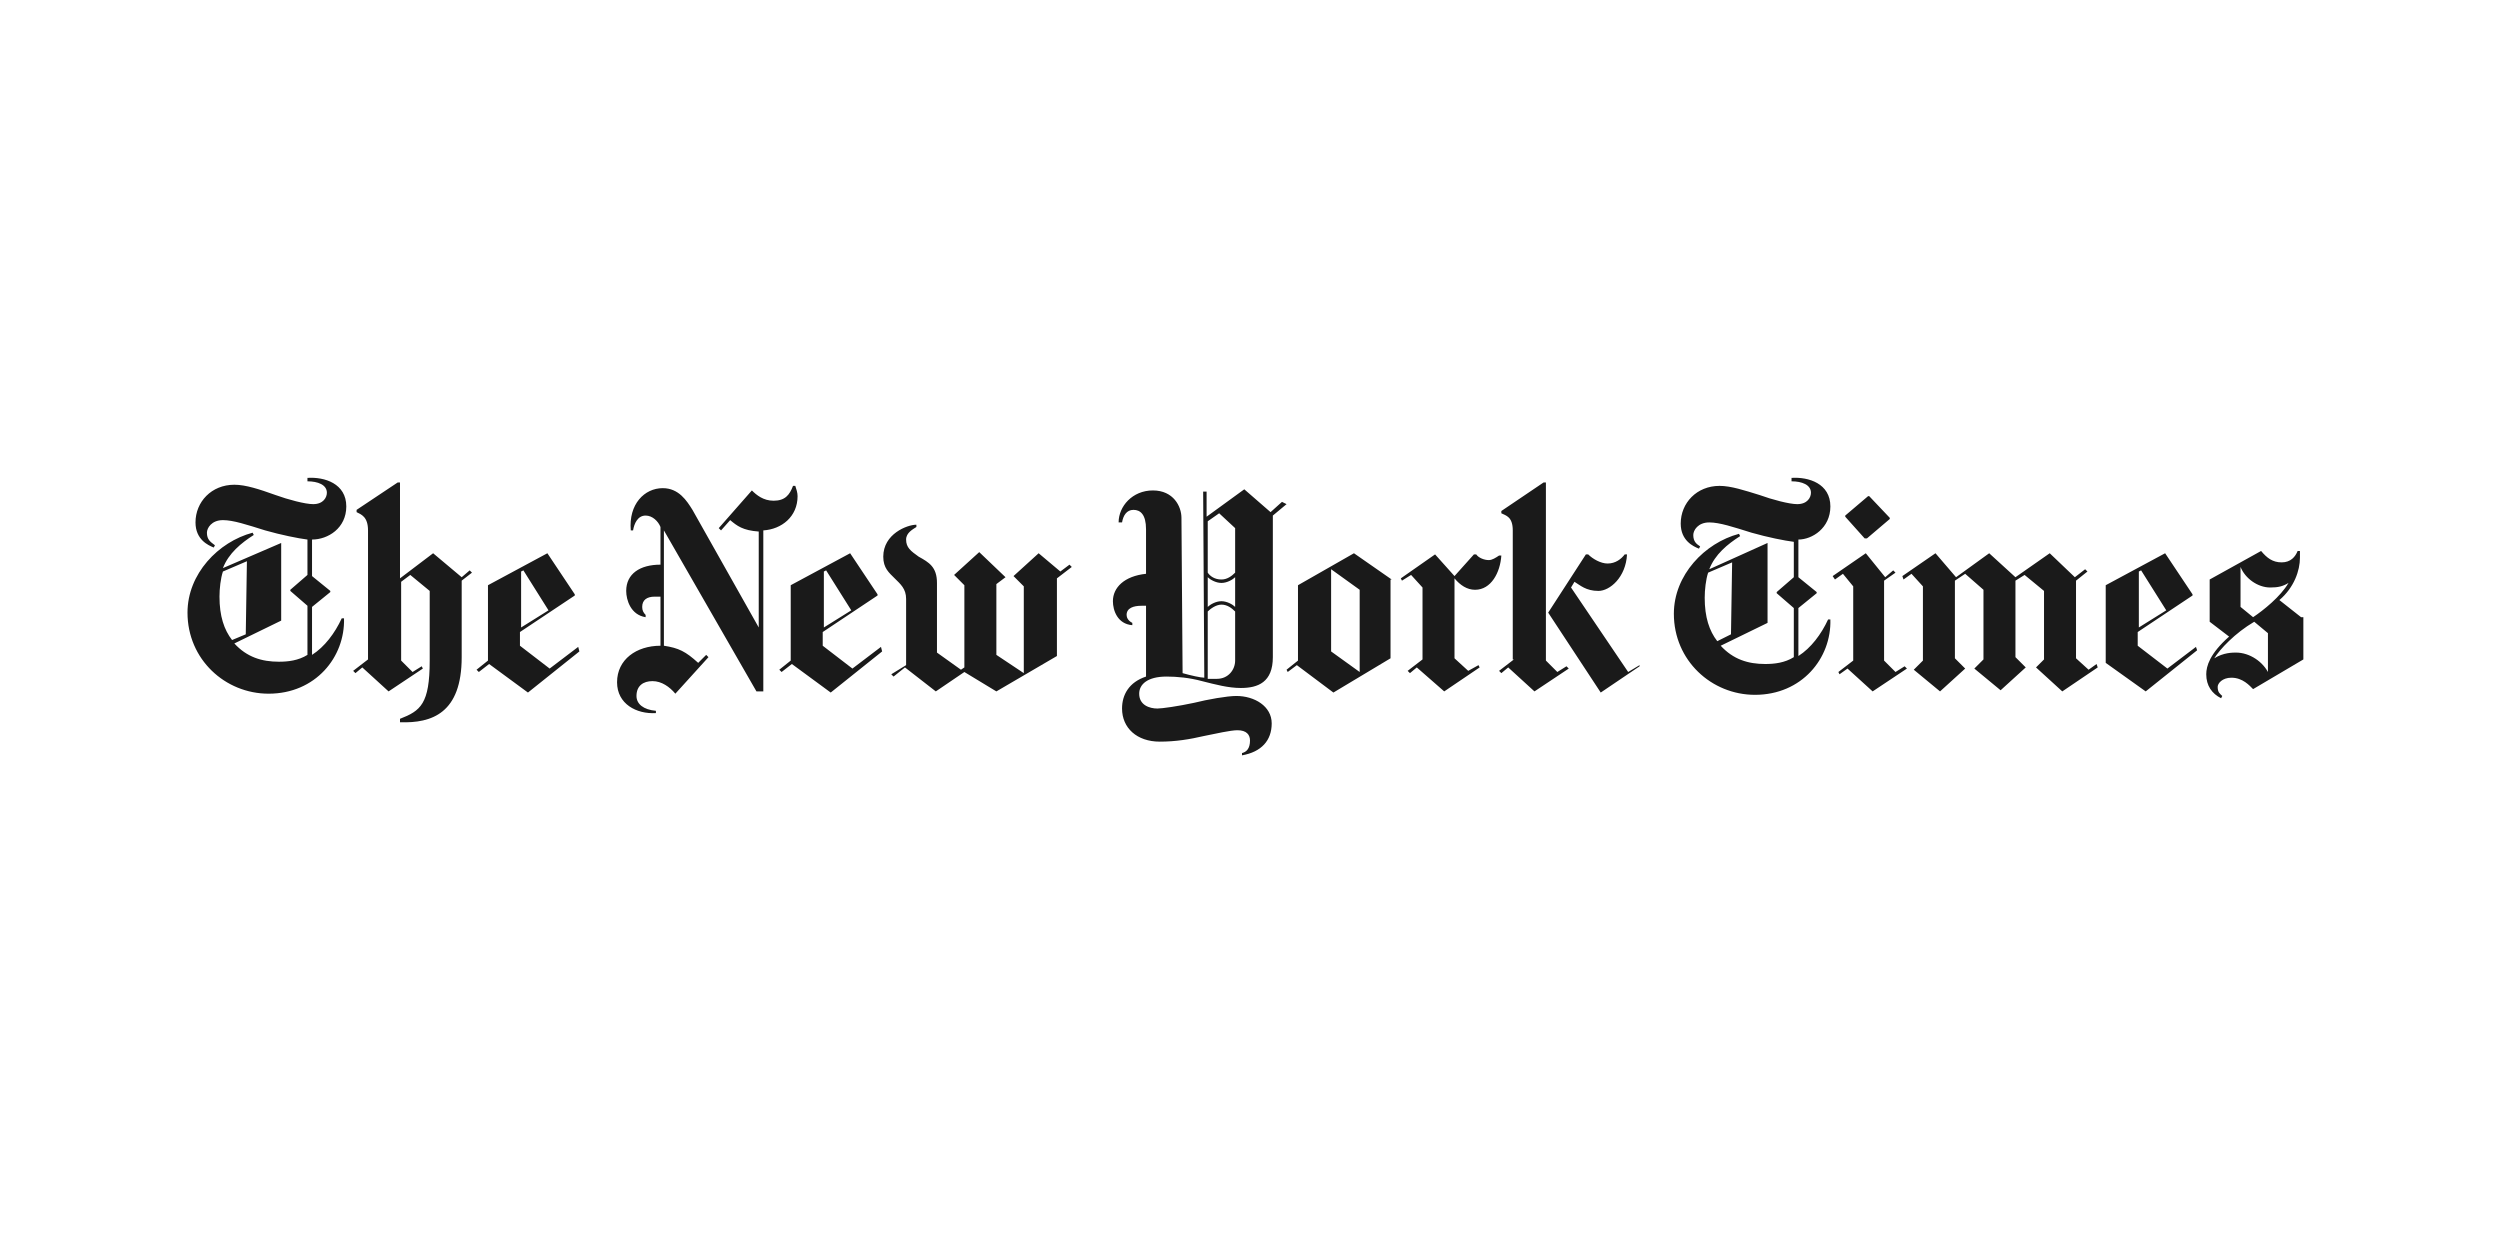 <svg xmlns="http://www.w3.org/2000/svg" width="160" height="80" viewBox="0 0 160 80">
  <path fill="#1A1A1A" d="M10.163,2.412 C10.163,0.95 8.774,0.512 7.677,0.585 L7.677,0.804 C8.335,0.804 8.92,1.023 8.92,1.535 C8.92,1.827 8.701,2.265 8.043,2.265 C7.531,2.265 6.434,1.973 5.63,1.681 C4.606,1.315 3.729,1.023 2.998,1.023 C1.535,1.023 0.512,2.119 0.512,3.435 C0.512,4.531 1.316,4.896 1.682,5.042 L1.755,4.896 C1.462,4.677 1.243,4.531 1.243,4.092 C1.243,3.8 1.535,3.288 2.267,3.288 C2.925,3.288 3.802,3.581 4.972,3.946 C5.996,4.238 7.092,4.458 7.677,4.531 L7.677,6.796 L6.581,7.746 L6.581,7.819 L7.677,8.769 L7.677,11.912 C7.092,12.277 6.434,12.35 5.849,12.35 C4.753,12.35 3.802,12.058 2.998,11.181 L5.996,9.719 L5.996,4.75 L2.267,6.358 C2.632,5.408 3.437,4.75 4.241,4.238 L4.168,4.092 C1.974,4.677 0,6.723 0,9.208 C0,12.204 2.413,14.396 5.191,14.396 C8.189,14.396 10.09,12.058 10.017,9.573 L9.871,9.573 C9.432,10.523 8.774,11.4 7.97,11.912 L7.97,8.842 L9.14,7.892 L9.14,7.819 L7.97,6.869 L7.97,4.531 C8.994,4.531 10.163,3.8 10.163,2.412 L10.163,2.412 Z M3.729,10.596 L2.852,10.962 C2.34,10.304 2.047,9.427 2.047,8.185 C2.047,7.673 2.12,7.015 2.267,6.577 L3.802,5.919 L3.729,10.596 L3.729,10.596 Z M11.553,12.204 L10.602,12.935 L10.748,13.081 L11.187,12.715 L12.869,14.25 L15.062,12.788 L14.989,12.642 L14.404,13.008 L13.673,12.277 L13.673,7.235 L14.258,6.796 L15.501,7.819 L15.501,12.277 C15.501,15.054 14.916,15.492 13.6,16.004 L13.6,16.223 C15.647,16.296 17.548,15.638 17.548,12.058 L17.548,7.162 L18.206,6.65 L18.06,6.504 L17.548,6.942 L15.72,5.408 L13.6,7.015 L13.6,0.877 L13.454,0.877 L10.822,2.631 L10.822,2.777 C11.114,2.923 11.553,3.069 11.553,3.946 L11.553,12.204 L11.553,12.204 Z M25.006,11.4 L23.178,12.788 L21.277,11.327 L21.277,10.45 L24.787,8.112 L24.787,8.038 L23.032,5.408 L19.23,7.454 L19.23,12.277 L18.499,12.862 L18.645,13.008 L19.303,12.496 L21.789,14.323 L25.08,11.692 L25.006,11.4 L25.006,11.4 Z M21.351,10.158 L21.351,6.577 L21.497,6.504 L23.105,9.062 L21.351,10.158 L21.351,10.158 Z M39.045,1.754 C39.045,1.535 38.972,1.315 38.899,1.096 L38.753,1.096 C38.533,1.681 38.241,2.046 37.51,2.046 C36.852,2.046 36.413,1.681 36.12,1.388 C36.12,1.388 34,3.8 34,3.8 L34.146,3.946 L34.731,3.288 C35.17,3.654 35.535,3.946 36.559,4.019 L36.559,10.158 L32.318,2.631 C31.953,2.046 31.441,1.242 30.417,1.242 C29.247,1.242 28.224,2.265 28.37,3.946 L28.516,3.946 C28.589,3.508 28.809,2.996 29.32,2.996 C29.759,2.996 30.125,3.362 30.271,3.727 L30.271,6.138 C28.955,6.138 28.077,6.723 28.077,7.819 C28.077,8.404 28.37,9.354 29.32,9.5 L29.32,9.354 C29.174,9.208 29.101,9.062 29.101,8.842 C29.101,8.404 29.394,8.185 29.905,8.185 C29.978,8.185 30.271,8.185 30.271,8.185 L30.271,11.327 C28.735,11.327 27.492,12.204 27.492,13.665 C27.492,15.054 28.735,15.712 29.978,15.638 L29.978,15.492 C29.174,15.419 28.735,15.054 28.735,14.542 C28.735,13.885 29.174,13.592 29.759,13.592 C30.344,13.592 30.856,13.958 31.222,14.396 L33.342,12.058 L33.196,11.912 L32.684,12.423 C31.88,11.692 31.441,11.473 30.49,11.327 L30.49,3.946 L36.413,14.25 L36.852,14.25 L36.852,3.946 C38.022,3.873 39.045,3.069 39.045,1.754 L39.045,1.754 Z M44.383,11.4 L42.555,12.788 L40.654,11.327 L40.654,10.45 L44.163,8.112 L44.163,8.038 L42.409,5.408 L38.606,7.454 L38.606,12.277 L37.875,12.862 L38.022,13.008 L38.68,12.496 L41.166,14.323 L44.456,11.692 L44.383,11.4 L44.383,11.4 Z M40.727,10.158 L40.727,6.577 L40.873,6.504 L42.482,9.062 L40.727,10.158 L40.727,10.158 Z M56.447,6.138 L55.862,6.577 L54.473,5.408 L52.865,6.869 L53.523,7.527 L53.523,13.081 L51.768,11.912 L51.768,7.381 L52.353,6.942 L50.671,5.335 L49.062,6.796 L49.72,7.454 L49.72,12.715 L49.501,12.862 L47.966,11.765 L47.966,7.308 C47.966,6.285 47.454,5.992 46.796,5.627 C46.284,5.262 45.991,5.042 45.991,4.531 C45.991,4.092 46.43,3.873 46.649,3.727 C46.649,3.727 46.649,3.581 46.649,3.581 C46.065,3.581 44.529,4.165 44.529,5.627 C44.529,6.358 44.895,6.65 45.26,7.015 C45.626,7.381 45.991,7.673 45.991,8.331 L45.991,12.569 L45.041,13.154 L45.187,13.3 L45.918,12.715 L47.892,14.25 L49.72,13.008 L51.768,14.25 L55.643,11.985 L55.643,7.015 L56.594,6.285 L56.447,6.138 L56.447,6.138 Z M70.047,2.119 L69.316,2.777 L67.634,1.315 L65.222,3.069 L65.222,1.462 L65.002,1.462 L65.075,13.373 C64.856,13.373 64.198,13.227 63.686,13.081 L63.613,3.142 C63.613,2.412 63.101,1.388 61.785,1.388 C60.469,1.388 59.591,2.412 59.591,3.435 L59.811,3.435 C59.884,2.996 60.103,2.631 60.542,2.631 C60.981,2.631 61.346,2.923 61.346,3.873 L61.346,6.723 C59.957,6.869 59.226,7.6 59.226,8.477 C59.226,9.062 59.518,9.938 60.469,10.012 L60.469,9.865 C60.176,9.719 60.103,9.5 60.103,9.354 C60.103,8.915 60.542,8.769 61.054,8.769 L61.346,8.769 L61.346,13.3 C60.249,13.665 59.811,14.469 59.811,15.346 C59.811,16.588 60.761,17.465 62.224,17.465 C63.247,17.465 64.125,17.319 65.075,17.1 C65.806,16.954 66.757,16.735 67.196,16.735 C67.781,16.735 68,17.027 68,17.392 C68,17.904 67.781,18.123 67.488,18.196 L67.488,18.342 C68.731,18.123 69.389,17.392 69.389,16.296 C69.389,15.2 68.292,14.542 67.123,14.542 C66.538,14.542 65.295,14.762 64.417,14.981 C63.394,15.2 62.37,15.346 62.077,15.346 C61.566,15.346 60.908,15.127 60.908,14.396 C60.908,13.812 61.419,13.3 62.662,13.3 C63.32,13.3 64.125,13.373 64.929,13.592 C65.806,13.812 66.611,14.031 67.415,14.031 C68.512,14.031 69.462,13.665 69.462,12.058 L69.462,2.996 L70.34,2.265 L70.047,2.119 L70.047,2.119 Z M67.049,6.65 C66.83,6.869 66.538,7.088 66.172,7.088 C65.733,7.088 65.441,6.869 65.295,6.65 L65.295,3.362 L66.026,2.85 L67.049,3.8 L67.049,6.65 L67.049,6.65 Z M67.049,8.842 C66.903,8.696 66.538,8.477 66.172,8.477 C65.806,8.477 65.441,8.696 65.295,8.842 L65.295,6.942 C65.441,7.088 65.806,7.308 66.172,7.308 C66.538,7.308 66.903,7.088 67.049,6.942 L67.049,8.842 L67.049,8.842 Z M67.049,12.277 C67.049,12.862 66.611,13.446 65.88,13.446 C65.733,13.446 65.441,13.446 65.295,13.446 L65.295,9.135 C65.441,8.988 65.806,8.696 66.172,8.696 C66.538,8.696 66.83,8.915 67.049,9.135 L67.049,12.277 L67.049,12.277 Z M77.067,7.088 L74.654,5.408 L71.071,7.454 L71.071,12.277 L70.34,12.862 L70.413,13.008 L70.998,12.569 L73.338,14.323 L76.994,12.131 L76.994,7.088 L77.067,7.088 Z M73.191,11.692 L73.191,6.431 L75.019,7.746 L75.019,13.008 L73.191,11.692 L73.191,11.692 Z M84.086,5.554 C84.086,5.554 83.94,5.554 83.94,5.554 C83.72,5.7 83.501,5.846 83.282,5.846 C82.989,5.846 82.624,5.7 82.477,5.481 L82.331,5.481 L81.088,6.869 L79.845,5.481 L77.652,7.015 L77.725,7.162 L78.31,6.796 L79.041,7.6 L79.041,12.204 L78.09,12.935 L78.237,13.081 L78.675,12.715 L80.43,14.25 L82.697,12.715 L82.624,12.569 L81.966,12.935 L81.088,12.131 L81.088,7.015 C81.454,7.454 81.892,7.746 82.404,7.746 C83.428,7.746 84.013,6.65 84.086,5.554 L84.086,5.554 Z M92.933,12.642 L90.447,14.323 L87.084,9.208 L89.497,5.481 L89.643,5.481 C89.935,5.773 90.447,6.065 90.886,6.065 C91.398,6.065 91.763,5.773 91.983,5.481 C91.983,5.481 92.129,5.481 92.129,5.481 C92.056,6.942 91.032,7.819 90.301,7.819 C89.497,7.819 89.131,7.454 88.766,7.235 L88.546,7.6 L92.202,13.008 L92.933,12.569 L92.933,12.642 L92.933,12.642 Z M84.89,12.204 L83.94,12.935 L84.086,13.081 L84.525,12.715 L86.206,14.25 L88.4,12.788 L88.254,12.642 L87.669,13.008 L86.938,12.277 L86.938,0.877 L86.791,0.877 L84.086,2.704 L84.086,2.85 C84.378,2.996 84.817,3.069 84.817,3.946 L84.817,12.204 L84.89,12.204 Z M105.144,2.412 C105.144,0.95 103.755,0.512 102.658,0.585 L102.658,0.804 C103.316,0.804 103.901,1.023 103.901,1.535 C103.901,1.827 103.682,2.265 103.024,2.265 C102.512,2.265 101.415,1.973 100.611,1.681 C99.66,1.388 98.783,1.096 98.052,1.096 C96.589,1.096 95.566,2.192 95.566,3.508 C95.566,4.604 96.37,4.969 96.735,5.115 L96.809,4.969 C96.589,4.823 96.37,4.677 96.37,4.238 C96.37,3.946 96.662,3.435 97.394,3.435 C98.052,3.435 98.929,3.727 100.099,4.092 C101.123,4.385 102.219,4.604 102.804,4.677 L102.804,6.942 L101.708,7.892 L101.708,7.965 L102.804,8.915 L102.804,12.058 C102.219,12.423 101.561,12.496 100.976,12.496 C99.88,12.496 98.929,12.204 98.125,11.327 L101.123,9.865 L101.123,4.75 L97.394,6.431 C97.759,5.481 98.563,4.823 99.368,4.312 L99.295,4.165 C97.101,4.75 95.127,6.796 95.127,9.281 C95.127,12.277 97.54,14.469 100.318,14.469 C103.316,14.469 105.217,12.131 105.144,9.646 L104.998,9.646 C104.559,10.596 103.901,11.473 103.097,11.985 L103.097,8.915 L104.267,7.965 L104.267,7.892 L103.097,6.942 L103.097,4.531 C103.974,4.531 105.144,3.8 105.144,2.412 L105.144,2.412 Z M98.783,10.596 L97.905,11.035 C97.394,10.377 97.101,9.5 97.101,8.258 C97.101,7.746 97.174,7.088 97.32,6.65 L98.856,5.992 L98.783,10.596 L98.783,10.596 Z M107.63,1.754 L107.557,1.754 L106.095,2.996 L106.095,3.069 L107.338,4.458 L107.484,4.458 L108.946,3.215 L108.946,3.142 L107.63,1.754 L107.63,1.754 Z M109.897,12.642 L109.312,13.008 L108.581,12.277 L108.581,7.162 L109.312,6.65 L109.166,6.504 L108.654,6.942 L107.411,5.408 L105.29,6.869 L105.437,7.088 L105.948,6.723 L106.606,7.527 L106.606,12.277 L105.656,13.008 L105.729,13.154 L106.241,12.788 L107.849,14.25 L110.043,12.788 L109.897,12.642 L109.897,12.642 Z M122.181,12.496 L121.669,12.862 L120.865,12.131 L120.865,7.162 L121.596,6.577 L121.449,6.431 L120.791,6.942 L119.183,5.408 L116.989,6.942 L115.308,5.408 L113.187,6.942 L111.871,5.408 L109.751,6.869 L109.824,7.088 L110.335,6.723 L111.067,7.527 L111.067,12.277 L110.482,12.862 L112.163,14.25 L113.772,12.788 L113.114,12.131 L113.114,7.162 L113.772,6.723 L114.942,7.746 L114.942,12.204 L114.357,12.788 L116.039,14.177 L117.647,12.715 L116.989,12.058 L116.989,7.162 L117.574,6.796 L118.817,7.819 L118.817,12.204 L118.305,12.715 L119.987,14.25 L122.254,12.715 L122.181,12.496 L122.181,12.496 Z M128.542,11.4 L126.714,12.788 L124.813,11.327 L124.813,10.45 L128.323,8.112 L128.323,8.038 L126.568,5.408 L122.766,7.454 L122.766,12.423 L125.325,14.25 L128.615,11.619 L128.542,11.4 L128.542,11.4 Z M124.886,10.158 L124.886,6.577 L125.032,6.504 L126.641,9.062 L124.886,10.158 L124.886,10.158 Z M135.269,9.5 L133.88,8.404 C134.83,7.6 135.196,6.504 135.196,5.7 C135.196,5.627 135.196,5.408 135.196,5.262 L135.049,5.262 C134.903,5.627 134.611,5.992 134.026,5.992 C133.441,5.992 133.075,5.7 132.71,5.262 L129.419,7.088 L129.419,9.792 L130.662,10.742 C129.419,11.838 129.2,12.642 129.2,13.154 C129.2,13.885 129.566,14.396 130.151,14.688 L130.224,14.542 C130.077,14.396 129.931,14.323 129.931,13.958 C129.931,13.738 130.224,13.373 130.809,13.373 C131.54,13.373 131.978,13.885 132.198,14.104 C132.198,14.104 135.415,12.204 135.415,12.204 L135.415,9.5 L135.269,9.5 Z M134.465,7.308 C133.953,8.185 132.856,9.062 132.198,9.5 L131.394,8.842 L131.394,6.285 C131.686,7.015 132.49,7.6 133.295,7.6 C133.806,7.6 134.099,7.527 134.465,7.308 L134.465,7.308 Z M133.222,13.154 C132.856,12.35 131.978,11.765 131.101,11.765 C130.882,11.765 130.297,11.765 129.712,12.131 C130.077,11.546 131.028,10.523 132.271,9.792 L133.148,10.523 L133.148,13.154 L133.222,13.154 Z" transform="translate(12 30)"/>
</svg>
